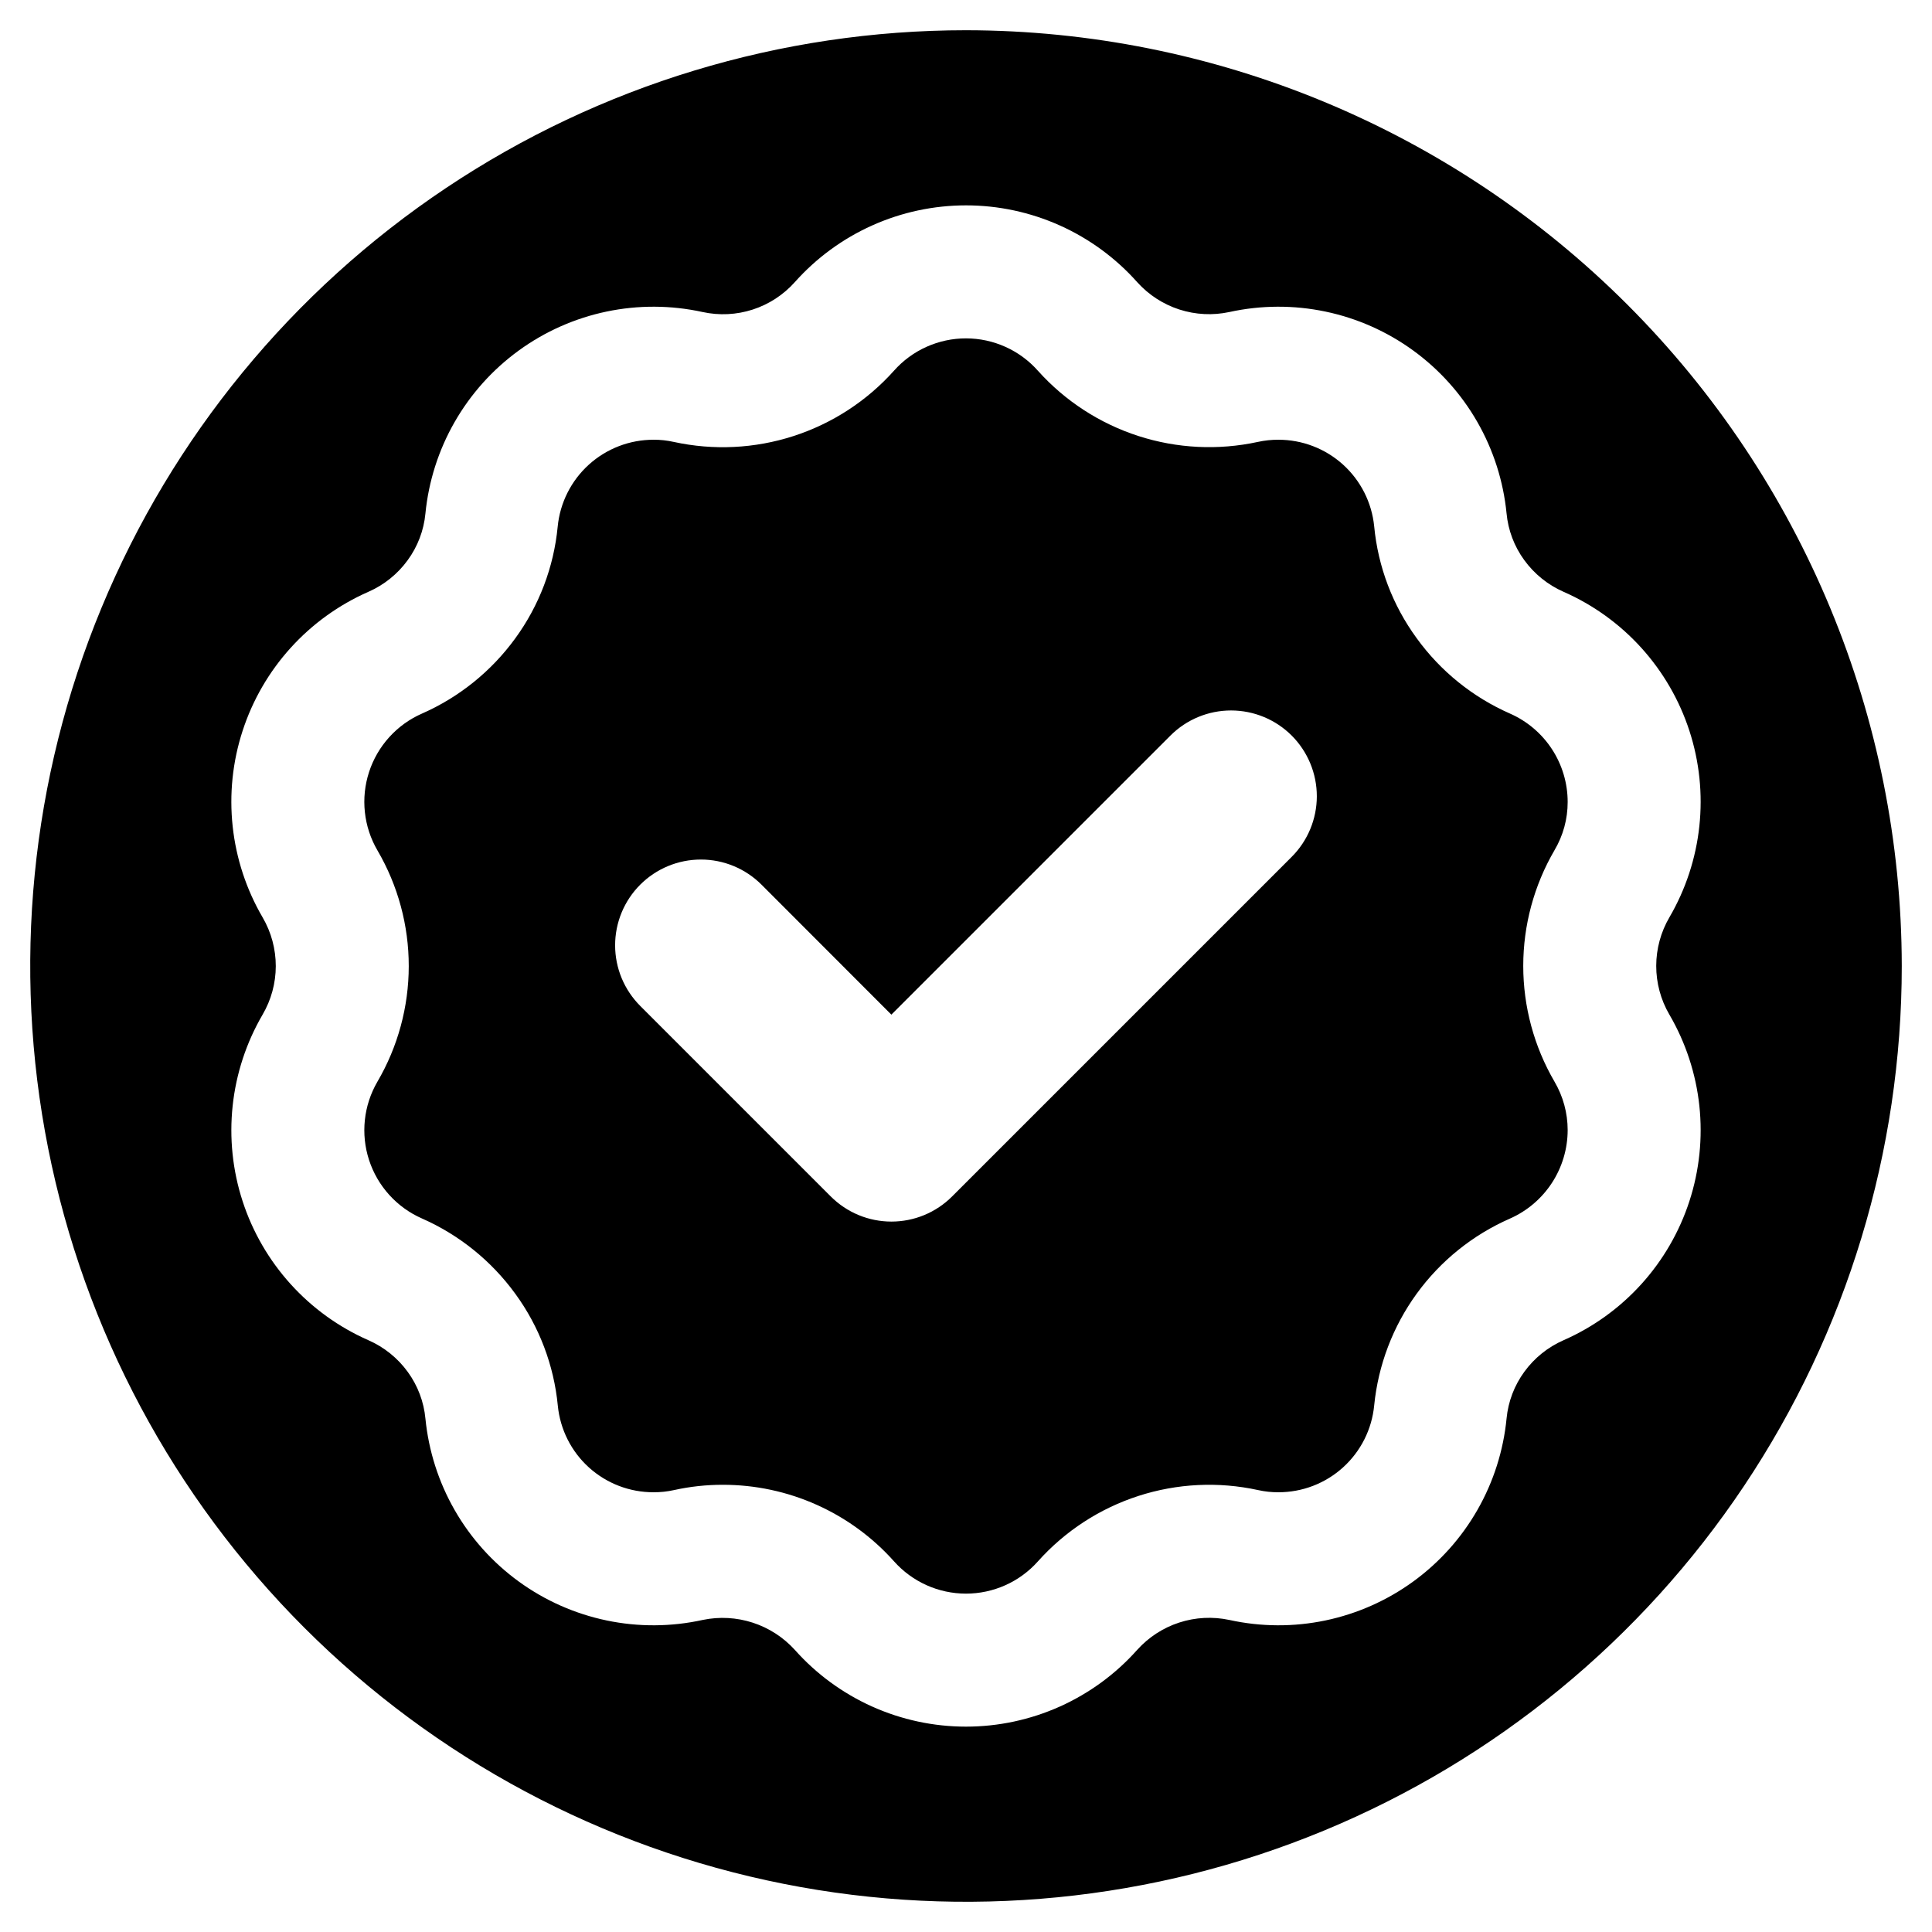 <?xml version="1.0" encoding="UTF-8" standalone="no"?> <svg width="128" height="128" viewBox="0 0 128 128" fill="none" xmlns="http://www.w3.org/2000/svg">
<path d="M64 2.003C51.738 2.003 39.751 5.639 29.556 12.452C19.36 19.264 11.414 28.947 6.722 40.275C2.029 51.604 0.802 64.07 3.194 76.096C5.586 88.122 11.491 99.169 20.161 107.839C28.832 116.51 39.879 122.415 51.905 124.807C63.931 127.199 76.397 125.971 87.726 121.278C99.054 116.586 108.737 108.64 115.549 98.444C122.361 88.249 125.997 76.262 125.997 64C125.979 47.563 119.441 31.805 107.818 20.182C96.195 8.559 80.437 2.021 64 2.003V2.003ZM103.59 88.793C102.556 89.246 101.66 89.966 100.995 90.878C100.331 91.784 99.923 92.852 99.815 93.97C99.607 96.106 98.949 98.173 97.883 100.036C96.818 101.899 95.369 103.515 93.633 104.777C91.898 106.039 89.914 106.919 87.813 107.359C85.713 107.798 83.543 107.787 81.447 107.326C80.345 107.091 79.2 107.15 78.128 107.498C77.057 107.846 76.096 108.47 75.342 109.308C73.917 110.908 72.169 112.188 70.214 113.065C68.259 113.941 66.141 114.394 63.998 114.394C61.855 114.394 59.737 113.94 57.782 113.063C55.827 112.186 54.08 110.905 52.655 109.304C51.899 108.473 50.94 107.853 49.872 107.506C48.803 107.159 47.663 107.096 46.563 107.324C44.468 107.786 42.299 107.799 40.199 107.361C38.099 106.924 36.115 106.047 34.379 104.787C32.643 103.527 31.193 101.914 30.126 100.053C29.058 98.193 28.398 96.127 28.186 93.992C28.082 92.873 27.678 91.802 27.015 90.893C26.348 89.973 25.447 89.248 24.406 88.792C22.446 87.93 20.691 86.664 19.255 85.076C17.819 83.489 16.734 81.616 16.072 79.58C15.41 77.545 15.186 75.392 15.414 73.263C15.641 71.135 16.316 69.079 17.393 67.229C17.966 66.253 18.269 65.141 18.271 64.01C18.272 62.877 17.973 61.765 17.403 60.787C16.322 58.938 15.645 56.88 15.415 54.75C15.185 52.62 15.408 50.465 16.07 48.428C16.731 46.39 17.816 44.515 19.253 42.926C20.69 41.337 22.447 40.07 24.409 39.208C25.443 38.755 26.339 38.035 27.004 37.122C27.669 36.217 28.076 35.149 28.184 34.032C28.393 31.896 29.051 29.829 30.116 27.967C31.182 26.104 32.63 24.488 34.365 23.226C36.1 21.964 38.083 21.083 40.183 20.643C42.283 20.203 44.452 20.213 46.548 20.672C47.65 20.913 48.797 20.857 49.871 20.509C50.944 20.161 51.906 19.534 52.657 18.693C54.083 17.093 55.83 15.812 57.785 14.936C59.74 14.059 61.859 13.606 64.001 13.606C66.144 13.606 68.262 14.06 70.217 14.937C72.172 15.814 73.919 17.095 75.344 18.695C76.099 19.534 77.061 20.158 78.134 20.505C79.208 20.852 80.354 20.909 81.456 20.671C83.55 20.213 85.717 20.203 87.815 20.643C89.912 21.082 91.894 21.961 93.627 23.221C95.361 24.481 96.809 26.093 97.875 27.953C98.941 29.812 99.602 31.876 99.813 34.009C99.917 35.128 100.322 36.199 100.985 37.107C101.652 38.027 102.553 38.753 103.593 39.21C105.553 40.071 107.309 41.337 108.745 42.924C110.181 44.512 111.266 46.385 111.928 48.42C112.59 50.456 112.814 52.608 112.586 54.737C112.358 56.865 111.683 58.922 110.605 60.771C110.033 61.748 109.731 62.859 109.729 63.99C109.728 65.122 110.027 66.234 110.596 67.212L110.607 67.229C111.684 69.079 112.359 71.136 112.587 73.264C112.814 75.393 112.589 77.546 111.927 79.582C111.265 81.618 110.179 83.491 108.743 85.078C107.306 86.665 105.55 87.931 103.59 88.793H103.59Z" fill="black"/>
<path d="M103.862 53.134C103.862 51.891 103.501 50.675 102.821 49.635C102.142 48.594 101.174 47.774 100.036 47.274C97.571 46.19 95.439 44.468 93.861 42.286C92.27 40.113 91.296 37.55 91.043 34.868C90.885 33.295 90.148 31.837 88.975 30.777C87.802 29.718 86.277 29.132 84.696 29.134C84.239 29.132 83.783 29.18 83.337 29.278C80.709 29.848 77.978 29.713 75.419 28.886C72.861 28.059 70.567 26.57 68.771 24.57C68.174 23.894 67.439 23.353 66.617 22.982C65.795 22.611 64.904 22.419 64.002 22.418C63.1 22.417 62.208 22.608 61.385 22.977C60.562 23.346 59.827 23.886 59.228 24.561C57.431 26.568 55.133 28.062 52.569 28.891C50.006 29.72 47.268 29.853 44.636 29.278C44.198 29.18 43.752 29.131 43.303 29.134C41.717 29.131 40.187 29.72 39.011 30.785C37.836 31.851 37.1 33.316 36.948 34.895C36.691 37.573 35.717 40.132 34.13 42.304C32.549 44.476 30.421 46.19 27.963 47.274C27.137 47.635 26.398 48.167 25.792 48.835C25.187 49.503 24.73 50.291 24.451 51.148C24.172 52.005 24.077 52.912 24.174 53.808C24.27 54.704 24.555 55.57 25.011 56.348C26.368 58.673 27.083 61.318 27.081 64.01C27.079 66.703 26.362 69.346 25.002 71.67C24.55 72.448 24.267 73.311 24.173 74.206C24.078 75.1 24.173 76.004 24.452 76.859C24.731 77.714 25.187 78.5 25.79 79.166C26.394 79.833 27.131 80.365 27.954 80.726C30.42 81.813 32.554 83.534 34.139 85.714C35.726 87.889 36.699 90.451 36.957 93.132C37.112 94.706 37.848 96.166 39.021 97.226C40.195 98.286 41.722 98.871 43.303 98.866C43.757 98.868 44.21 98.82 44.654 98.722C45.715 98.487 46.799 98.37 47.886 98.371C50.027 98.369 52.144 98.819 54.099 99.693C56.053 100.566 57.802 101.843 59.228 103.439C59.827 104.112 60.56 104.651 61.382 105.021C62.203 105.39 63.093 105.581 63.993 105.582C64.894 105.583 65.784 105.393 66.606 105.025C67.428 104.658 68.163 104.12 68.762 103.448C70.558 101.438 72.855 99.942 75.419 99.111C77.983 98.281 80.722 98.146 83.355 98.722C83.795 98.82 84.245 98.869 84.696 98.866C86.28 98.869 87.808 98.281 88.982 97.217C90.156 96.154 90.891 94.69 91.043 93.114C91.309 90.438 92.282 87.881 93.862 85.706C95.443 83.531 97.574 81.815 100.036 80.735C101.174 80.233 102.141 79.41 102.82 78.368C103.499 77.326 103.861 76.11 103.862 74.866C103.861 73.739 103.559 72.633 102.989 71.661C101.633 69.334 100.919 66.689 100.919 63.995C100.919 61.302 101.633 58.657 102.989 56.33C103.562 55.363 103.864 54.258 103.862 53.134V53.134ZM85.576 56.771L63.079 79.268C62.552 79.796 61.925 80.215 61.235 80.501C60.546 80.786 59.806 80.933 59.06 80.933C58.313 80.933 57.574 80.786 56.884 80.501C56.195 80.215 55.568 79.796 55.04 79.268L42.423 66.651C41.895 66.124 41.475 65.498 41.188 64.809C40.902 64.119 40.754 63.38 40.753 62.634C40.753 61.887 40.899 61.148 41.184 60.458C41.469 59.768 41.888 59.141 42.415 58.613C42.943 58.085 43.569 57.666 44.259 57.38C44.948 57.094 45.688 56.947 46.434 56.947C47.181 56.946 47.92 57.093 48.61 57.379C49.299 57.665 49.926 58.084 50.453 58.612L59.055 67.223L77.546 48.732C78.612 47.667 80.058 47.069 81.564 47.07C83.071 47.071 84.516 47.67 85.581 48.736C86.646 49.803 87.243 51.248 87.243 52.755C87.242 54.261 86.642 55.706 85.576 56.771L85.576 56.771Z" fill="black"/>
</svg>
